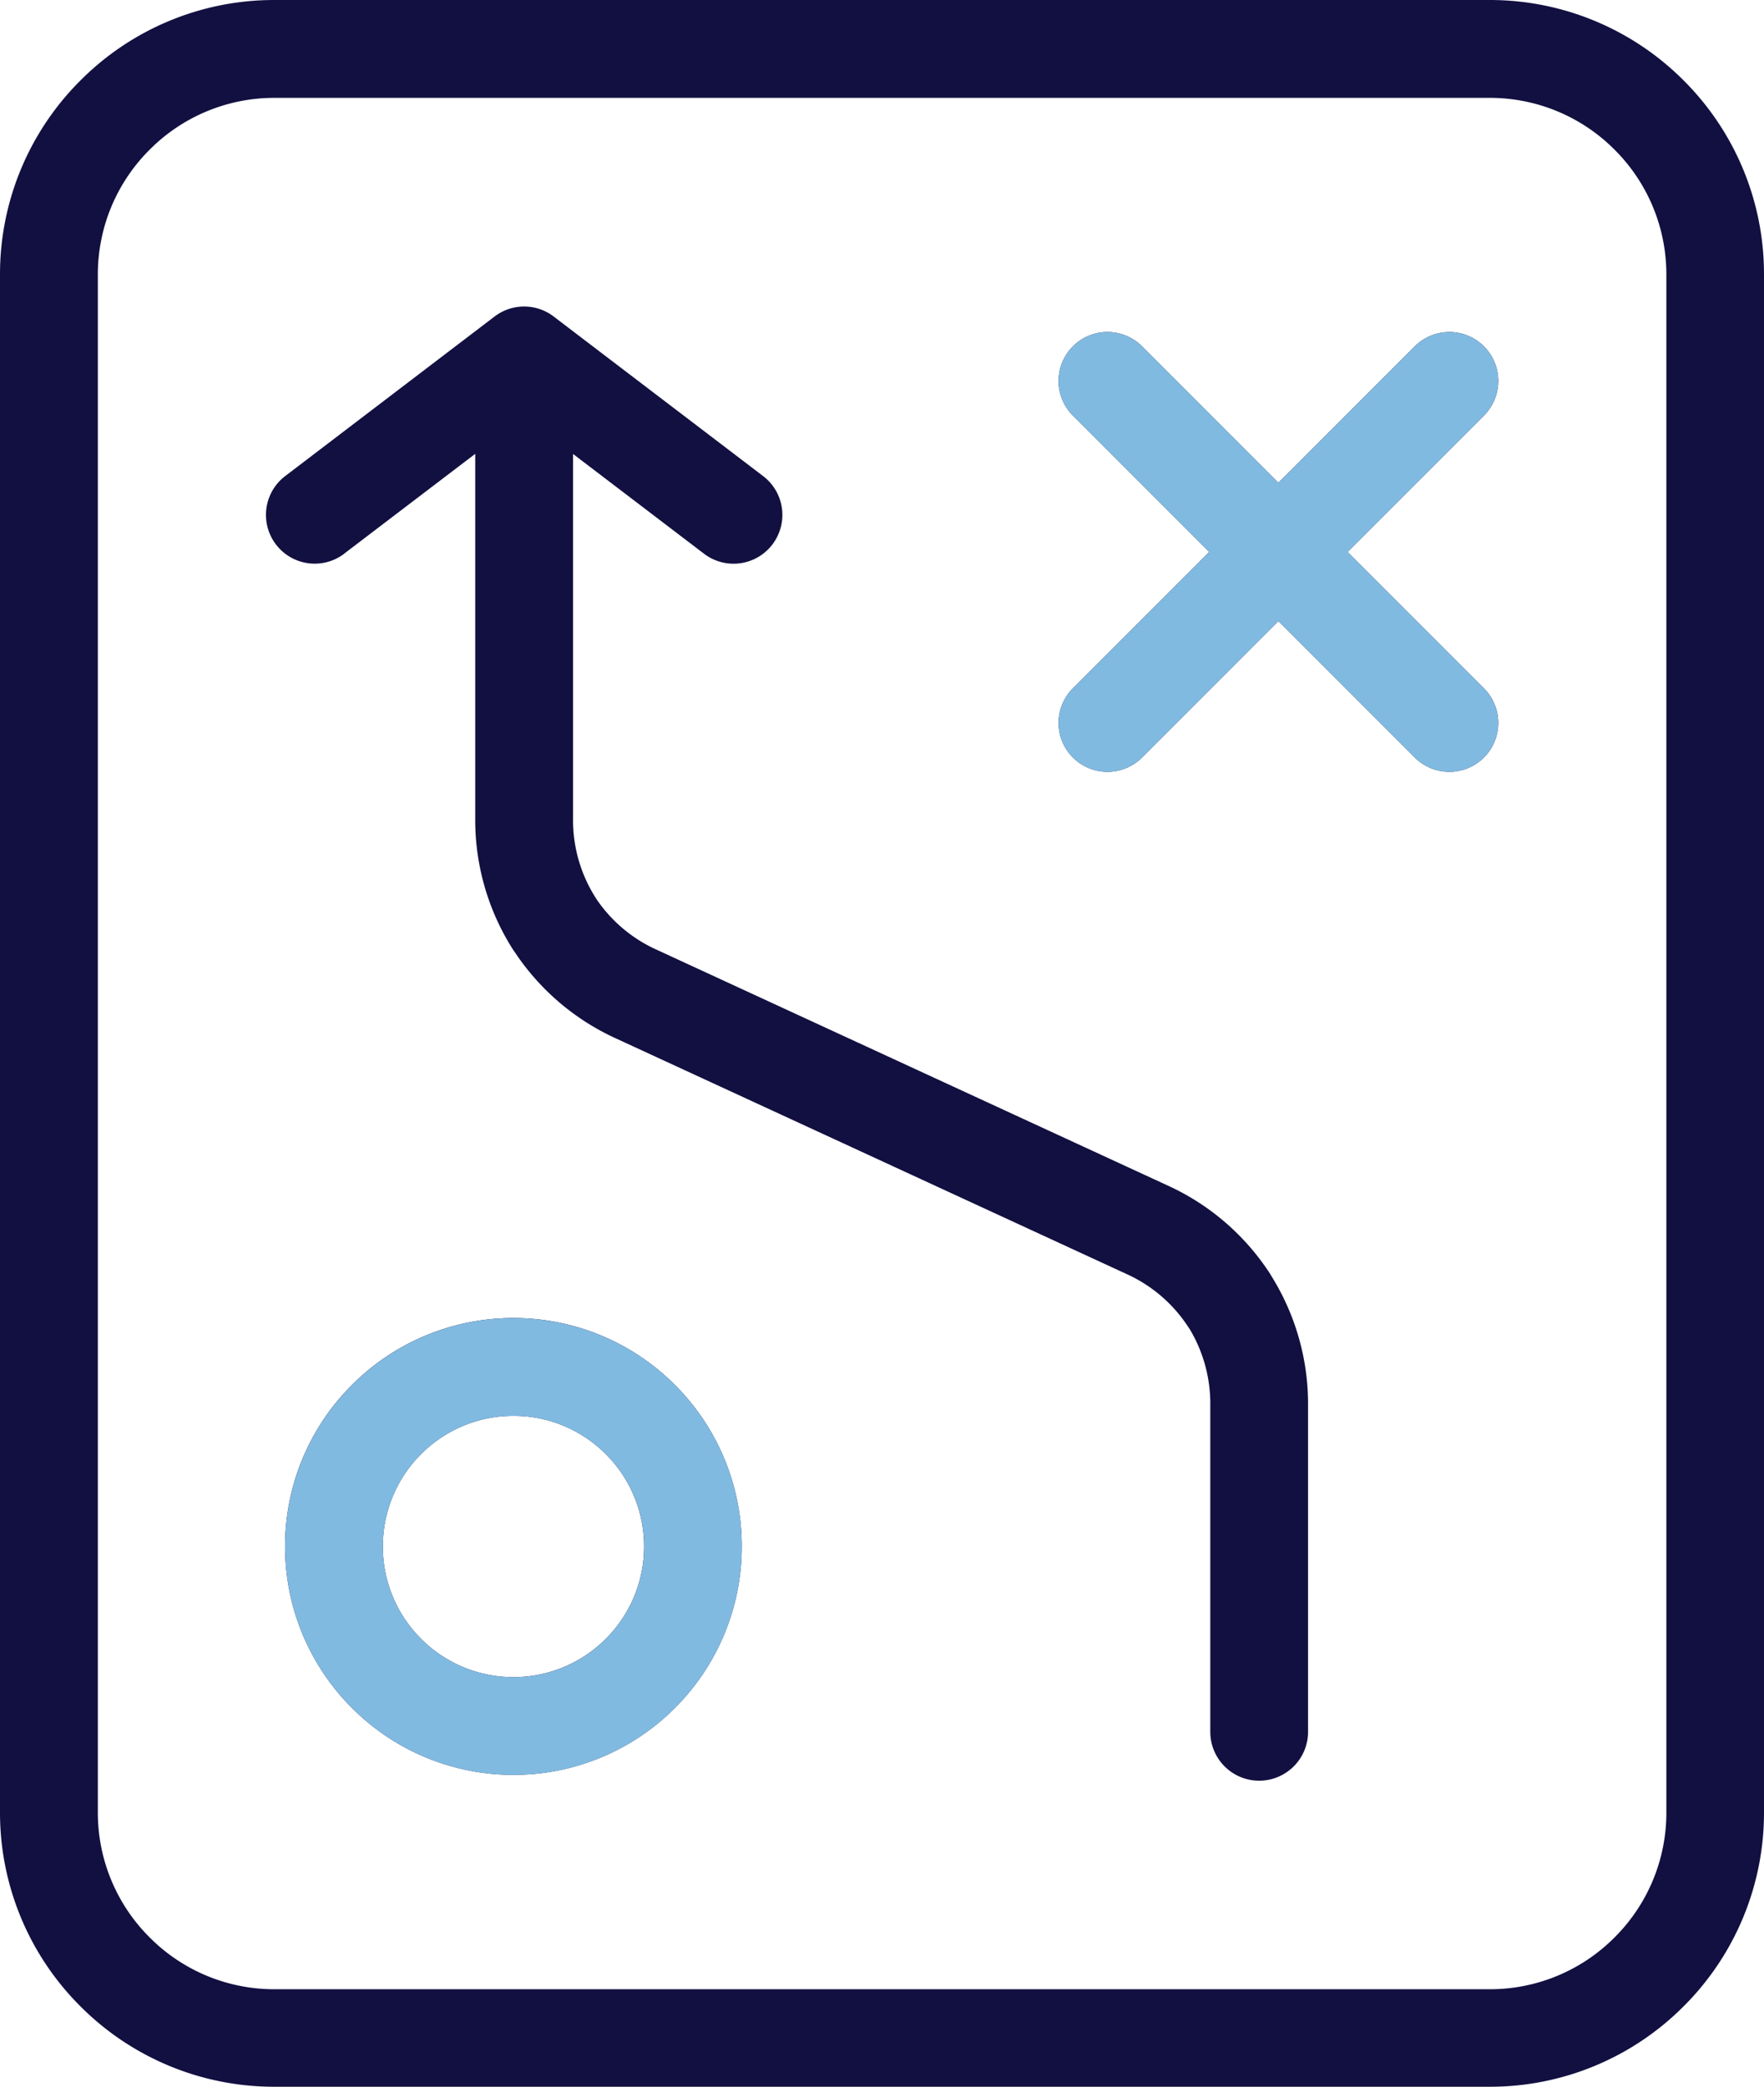<?xml version="1.0" encoding="UTF-8"?> <svg xmlns="http://www.w3.org/2000/svg" width="101.751" height="120.342" viewBox="0 0 101.751 120.342"><g id="Group_26" data-name="Group 26" transform="translate(2138.943 -36.663)"><path id="Path_52" data-name="Path 52" d="M-2123.142,36.663h70.149A15.773,15.773,0,0,1-2041.83,41.3a15.757,15.757,0,0,1,4.638,11.163V141.2a15.751,15.751,0,0,1-4.638,11.163A15.757,15.757,0,0,1-2052.993,157h-70.149a15.772,15.772,0,0,1-11.163-4.638,15.758,15.758,0,0,1-4.638-11.163V52.464A15.751,15.751,0,0,1-2134.3,41.3,15.757,15.757,0,0,1-2123.142,36.663Zm4.06,31.927a2.811,2.811,0,0,1-3.942-.527,2.814,2.814,0,0,1,.531-3.946l12.076-9.2a2.809,2.809,0,0,1,3.456.033l12.04,9.17a2.812,2.812,0,0,1,.527,3.946,2.812,2.812,0,0,1-3.942.527l-7.552-5.751V83.871a8.318,8.318,0,0,0,1.271,4.513l.085.136a8.327,8.327,0,0,0,3.481,2.918l29.44,13.58a13.913,13.913,0,0,1,5.946,5.128l.107.181a13.93,13.93,0,0,1,2.067,7.372v18.83a2.822,2.822,0,0,1-2.822,2.822,2.819,2.819,0,0,1-2.818-2.822V117.7a8.375,8.375,0,0,0-1.186-4.388l-.085-.125a8.353,8.353,0,0,0-3.566-3.058l-29.44-13.58a13.939,13.939,0,0,1-5.828-4.959l-.118-.169a13.906,13.906,0,0,1-2.177-7.552V62.835l-7.552,5.751Zm9.756,44.08a13.132,13.132,0,0,1,9.313,3.857,13.131,13.131,0,0,1,3.857,9.313,13.146,13.146,0,0,1-3.857,9.317,13.132,13.132,0,0,1-9.313,3.857,13.131,13.131,0,0,1-9.313-3.857,13.137,13.137,0,0,1-3.861-9.317,13.119,13.119,0,0,1,3.861-9.313A13.131,13.131,0,0,1-2109.326,112.67Zm5.327,7.847a7.51,7.51,0,0,0-5.327-2.207,7.509,7.509,0,0,0-5.327,2.207,7.51,7.51,0,0,0-2.207,5.327,7.51,7.51,0,0,0,2.207,5.327,7.509,7.509,0,0,0,5.327,2.207,7.51,7.51,0,0,0,5.327-2.207,7.509,7.509,0,0,0,2.207-5.327,7.509,7.509,0,0,0-2.207-5.327Zm30.932-40.172a2.822,2.822,0,0,1-3.99,0,2.817,2.817,0,0,1,0-3.986l7.865-7.866-7.865-7.866a2.822,2.822,0,0,1,0-3.99,2.822,2.822,0,0,1,3.99,0l7.865,7.866,7.866-7.866a2.822,2.822,0,0,1,3.99,0,2.822,2.822,0,0,1,0,3.99l-7.866,7.866,7.866,7.866a2.818,2.818,0,0,1,0,3.986,2.822,2.822,0,0,1-3.99,0l-7.866-7.866Zm20.078-38.038h-70.149a10.128,10.128,0,0,0-7.173,2.988,10.136,10.136,0,0,0-2.988,7.177v88.739a10.142,10.142,0,0,0,2.988,7.177,10.128,10.128,0,0,0,7.173,2.988h70.149a10.127,10.127,0,0,0,7.177-2.988,10.136,10.136,0,0,0,2.988-7.177V52.472a10.142,10.142,0,0,0-2.988-7.177A10.136,10.136,0,0,0-2052.989,42.307Z" fill="#121041"></path><path id="Path_53" data-name="Path 53" d="M-1968.39,113.174a2.822,2.822,0,0,1-3.99,0,2.817,2.817,0,0,1,0-3.986l7.866-7.866-7.866-7.866a2.821,2.821,0,0,1,0-3.99,2.822,2.822,0,0,1,3.99,0l7.866,7.866,7.866-7.866a2.822,2.822,0,0,1,3.99,0,2.821,2.821,0,0,1,0,3.99l-7.865,7.866,7.865,7.866a2.817,2.817,0,0,1,0,3.986,2.822,2.822,0,0,1-3.99,0l-7.866-7.866Z" transform="translate(-104.678 -32.828)" fill="#81bae0"></path><path id="Path_54" data-name="Path 54" d="M-2071.82,246.835a13.13,13.13,0,0,0-9.313-3.857,13.132,13.132,0,0,0-9.313,3.857,13.119,13.119,0,0,0-3.861,9.313,13.136,13.136,0,0,0,3.861,9.317,13.132,13.132,0,0,0,9.313,3.857,13.13,13.13,0,0,0,9.313-3.857,13.146,13.146,0,0,0,3.857-9.317A13.131,13.131,0,0,0-2071.82,246.835Zm-3.986,14.644a7.509,7.509,0,0,1-5.327,2.207,7.509,7.509,0,0,1-5.327-2.207,7.508,7.508,0,0,1-2.207-5.327,7.508,7.508,0,0,1,2.207-5.327,7.509,7.509,0,0,1,5.327-2.207,7.509,7.509,0,0,1,5.327,2.207,7.51,7.51,0,0,1,2.207,5.327A7.51,7.51,0,0,1-2075.807,261.48Z" transform="translate(-28.191 -130.306)" fill="#81bae0"></path></g></svg> 
